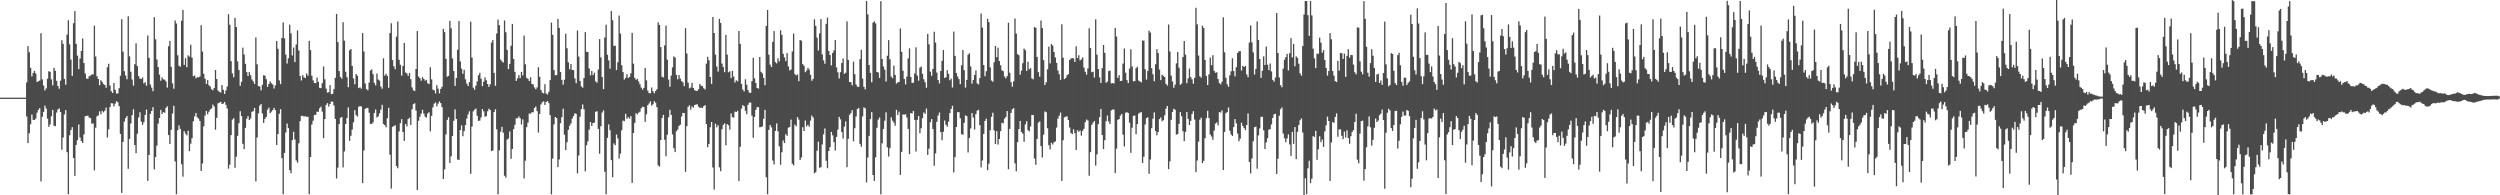 <?xml version="1.0" encoding="UTF-8"?>
<svg xmlns="http://www.w3.org/2000/svg" width="1920" height="150">
  <path d="M0 75.000h1v1.000H0zM1 75.000h1v1.000H1zM2 75.000h1v1.000H2zM3 75.000h1v1.000H3zM4 75.000h1v1.000H4zM5 75.000h1v1.000H5zM6 75.000h1v1.000H6zM7 75.000h1v1.000H7zM8 75.000h1v1.000H8zM9 75.000h1v1.000H9zM10 75.000h1v1.000H10zM11 75.000h1v1.000H11zM12 75.000h1v1.000H12zM13 75.000h1v1.000H13zM14 75.000h1v1.000H14zM15 75.000h1v1.000H15zM16 75.000h1v1.000H16zM17 75.000h1v1.000H17zM18 75.000h1v1.000H18zM19 75.000h1v1.000H19zM20 63.281h1v26.146H20zM21 35.434h1v74.502H21zM22 40.107h1v62.248H22zM23 52.046h1v43.383H23zM24 58.706h1v29.262H24zM25 56.025h1v36.049H25zM26 54.477h1v37.743H26zM27 56.497h1v34.529H27zM28 63.026h1v23.494H28zM29 62.343h1v22.025H29zM30 61.847h1v21.184H30zM31 25.490h1v113.876H31zM32 60.966h1v28.717H32zM33 65.701h1v20.280H33zM34 69.452h1v11.697H34zM35 67.903h1v15.451H35zM36 60.430h1v30.704H36zM37 54.712h1v42.658H37zM38 55.135h1v40.444H38zM39 60.904h1v28.409H39zM40 65.534h1v18.893H40zM41 52.143h1v44.409H41zM42 54.384h1v42.576H42zM43 62.068h1v24.374H43zM44 66.067h1v18.063H44zM45 68.143h1v15.101H45zM46 61.949h1v24.091H46zM47 30.933h1v84.054H47zM48 33.697h1v71.918H48zM49 60.665h1v27.222H49zM50 65.016h1v19.522H50zM51 26.592h1v90.229H51zM52 15.552h1v133.591H52zM53 34.028h1v69.838H53zM54 45.766h1v54.135H54zM55 58.275h1v39.402H55zM56 17.840h1v103.446H56zM57 8.508h1v126.564H57zM58 33.679h1v77.581H58zM59 42.677h1v64.954H59zM60 53.075h1v42.496H60zM61 44.974h1v60.658H61zM62 39.189h1v69.109H62zM63 29.524h1v80.340H63zM64 48.450h1v54.752H64zM65 56.500h1v32.747H65zM66 60.358h1v28.626H66zM67 60.469h1v28.378H67zM68 58.552h1v31.766H68zM69 58.009h1v32.708H69zM70 57.210h1v37.751H70zM71 57.150h1v37.596H71zM72 19.663h1v111.220H72zM73 43.390h1v54.705H73zM74 58.594h1v30.736H74zM75 60.666h1v27.891H75zM76 65.410h1v20.109H76zM77 61.605h1v26.226H77zM78 62.849h1v22.346H78zM79 64.559h1v21.705H79zM80 65.255h1v19.759H80zM81 67.362h1v15.268H81zM82 51.593h1v53.999H82zM83 48.964h1v50.385H83zM84 65.709h1v16.451H84zM85 70.073h1v9.181H85zM86 71.380h1v8.045H86zM87 63.764h1v18.007H87zM88 68.982h1v10.620H88zM89 71.776h1v5.890H89zM90 71.782h1v6.802H90zM91 67.724h1v13.818H91zM92 58.097h1v44.778H92zM93 14.736h1v133.376H93zM94 39.644h1v69.355H94zM95 54.657h1v38.698H95zM96 57.947h1v32.760H96zM97 60.883h1v28.262H97zM98 12.494h1v117.150H98zM99 43.279h1v63.439H99zM100 55.121h1v39.728H100zM101 61.093h1v27.351H101zM102 65.744h1v18.165H102zM103 49.352h1v62.006H103zM104 33.273h1v84.314H104zM105 50.798h1v51.900H105zM106 58.495h1v31.687H106zM107 60.412h1v25.797H107zM108 60.684h1v32.774H108zM109 59.439h1v36.436H109zM110 64.036h1v29.845H110zM111 63.146h1v25.116H111zM112 65.791h1v18.388H112zM113 27.235h1v111.669H113zM114 44.432h1v74.594H114zM115 64.881h1v22.553H115zM116 67.268h1v17.963H116zM117 70.055h1v12.283H117zM118 13.138h1v116.963H118zM119 30.206h1v90.403H119zM120 45.723h1v66.123H120zM121 51.520h1v43.423H121zM122 57.346h1v33.281H122zM123 62.005h1v22.376H123zM124 59.475h1v28.093H124zM125 60.944h1v25.105H125zM126 61.188h1v25.418H126zM127 62.507h1v20.318H127zM128 67.286h1v14.380H128zM129 35.500h1v68.226H129zM130 31.448h1v79.161H130zM131 51.309h1v48.359H131zM132 64.012h1v23.192H132zM133 68.153h1v13.103H133zM134 15.719h1v108.293H134zM135 18.054h1v131.073H135zM136 42.457h1v57.578H136zM137 50.412h1v45.907H137zM138 51.314h1v47.701H138zM139 15.948h1v110.223H139zM140 7.556h1v128.118H140zM141 49.798h1v50.965H141zM142 44.694h1v57.978H142zM143 51.595h1v52.398H143zM144 42.498h1v57.890H144zM145 43.467h1v72.673H145zM146 34.351h1v75.999H146zM147 44.299h1v61.876H147zM148 58.595h1v34.564H148zM149 57.933h1v31.441H149zM150 60.140h1v26.704H150zM151 59.224h1v30.896H151zM152 59.455h1v31.637H152zM153 58.791h1v34.106H153zM154 19.325h1v112.020H154zM155 39.618h1v85.966H155zM156 56.660h1v40.336H156zM157 60.452h1v28.278H157zM158 64.466h1v20.750H158zM159 61.542h1v26.217H159zM160 65.469h1v20.323H160zM161 66.468h1v17.650H161zM162 68.519h1v14.803H162zM163 69.306h1v11.048H163zM164 67.580h1v14.259H164zM165 53.767h1v45.844H165zM166 60.715h1v29.769H166zM167 69.522h1v9.852H167zM168 70.606h1v8.228H168zM169 71.081h1v7.139H169zM170 65.342h1v14.601H170zM171 68.971h1v10.577H171zM172 72.163h1v6.136H172zM173 69.501h1v11.054H173zM174 66.453h1v16.872H174zM175 10.917h1v118.631H175zM176 19.019h1v107.502H176zM177 46.957h1v56.807H177zM178 56.373h1v35.484H178zM179 59.305h1v31.453H179zM180 13.745h1v115.070H180zM181 20.717h1v99.588H181zM182 47.125h1v57.180H182zM183 53.751h1v40.863H183zM184 65.839h1v19.580H184zM185 62.769h1v26.354H185zM186 36.594h1v73.823H186zM187 41.895h1v72.616H187zM188 48.974h1v49.233H188zM189 55.412h1v35.755H189zM190 58.388h1v30.779H190zM191 55.354h1v36.840H191zM192 57.752h1v33.211H192zM193 60.983h1v24.926H193zM194 62.535h1v22.816H194zM195 64.460h1v18.451H195zM196 28.754h1v110.621H196zM197 49.402h1v56.209H197zM198 66.100h1v21.014H198zM199 66.384h1v14.758H199zM200 69.376h1v10.460H200zM201 65.142h1v22.046H201zM202 57.732h1v36.697H202zM203 58.117h1v33.149H203zM204 60.850h1v28.924H204zM205 66.707h1v17.515H205zM206 64.511h1v18.193H206zM207 62.528h1v24.422H207zM208 63.944h1v21.839H208zM209 64.934h1v19.590H209zM210 67.972h1v14.877H210zM211 65.600h1v19.028H211zM212 31.486h1v79.943H212zM213 37.449h1v65.488H213zM214 61.768h1v25.576H214zM215 64.626h1v19.235H215zM216 29.229h1v92.142H216zM217 17.277h1v131.856H217zM218 29.451h1v88.025H218zM219 41.946h1v59.798H219zM220 48.804h1v46.059H220zM221 44.749h1v53.665H221zM222 18.952h1v111.693H222zM223 25.658h1v107.349H223zM224 42.583h1v65.060H224zM225 36.521h1v64.640H225zM226 47.661h1v59.450H226zM227 34.187h1v88.996H227zM228 23.348h1v101.613H228zM229 38.744h1v71.356H229zM230 58.322h1v34.733H230zM231 61.805h1v27.203H231zM232 57.658h1v31.298H232zM233 59.429h1v30.143H233zM234 59.970h1v29.234H234zM235 56.434h1v33.341H235zM236 58.128h1v31.530H236zM237 31.313h1v117.844H237zM238 38.472h1v82.101H238zM239 58.182h1v37.405H239zM240 61.684h1v30.999H240zM241 63.725h1v24.669H241zM242 63.895h1v24.281H242zM243 59.520h1v26.268H243zM244 62.862h1v22.933H244zM245 67.435h1v15.723H245zM246 67.693h1v14.212H246zM247 63.825h1v21.928H247zM248 50.972h1v55.183H248zM249 60.928h1v30.494H249zM250 68.119h1v12.429H250zM251 71.142h1v8.068H251zM252 70.792h1v11.096H252zM253 65.316h1v14.571H253zM254 72.370h1v5.623H254zM255 72.051h1v6.061H255zM256 68.455h1v12.666H256zM257 59.760h1v31.589H257zM258 10.645h1v126.406H258zM259 32.347h1v96.358H259zM260 54.640h1v40.619H260zM261 59.065h1v31.413H261zM262 60.490h1v29.298H262zM263 17.052h1v111.492H263zM264 31.216h1v85.101H264zM265 55.139h1v40.112H265zM266 59.302h1v31.379H266zM267 66.946h1v15.559H267zM268 38.624h1v69.550H268zM269 37.611h1v66.668H269zM270 50.654h1v48.868H270zM271 60.277h1v33.622H271zM272 64.780h1v19.872H272zM273 56.843h1v31.593H273zM274 58.143h1v31.379H274zM275 67.626h1v14.278H275zM276 67.072h1v14.474H276zM277 68.119h1v13.670H277zM278 25.403h1v115.262H278zM279 39.562h1v76.010H279zM280 64.119h1v19.504H280zM281 68.459h1v14.513H281zM282 69.328h1v13.530H282zM283 63.367h1v23.237H283zM284 54.156h1v40.938H284zM285 53.322h1v41.900H285zM286 57.007h1v37.061H286zM287 63.617h1v23.143H287zM288 65.596h1v18.515H288zM289 56.492h1v33.788H289zM290 61.094h1v28.261H290zM291 61.925h1v25.092H291zM292 66.412h1v17.775H292zM293 68.170h1v12.310H293zM294 44.731h1v50.468H294zM295 58.064h1v38.032H295zM296 56.645h1v41.107H296zM297 58.334h1v32.423H297zM298 67.403h1v15.386H298zM299 25.418h1v93.353H299zM300 17.866h1v127.003H300zM301 46.148h1v51.303H301zM302 50.877h1v45.963H302zM303 53.158h1v43.054H303zM304 28.185h1v99.349H304zM305 16.486h1v112.723H305zM306 45.852h1v55.103H306zM307 49.694h1v44.908H307zM308 58.049h1v33.448H308zM309 50.655h1v50.754H309zM310 32.978h1v75.230H310zM311 55.665h1v39.561H311zM312 56.359h1v40.729H312zM313 58.289h1v33.164H313zM314 55.970h1v34.434H314zM315 60.816h1v35.147H315zM316 67.127h1v16.793H316zM317 69.374h1v10.663H317zM318 69.951h1v9.349H318zM319 52.976h1v31.954H319zM320 23.850h1v122.140H320zM321 58.797h1v33.954H321zM322 60.003h1v29.657H322zM323 61.969h1v25.342H323zM324 59.263h1v25.076H324zM325 60.580h1v26.600H325zM326 61.962h1v27.652H326zM327 61.354h1v28.940H327zM328 63.967h1v23.171H328zM329 64.628h1v21.576H329zM330 51.627h1v49.228H330zM331 60.986h1v28.073H331zM332 68.805h1v13.618H332zM333 69.399h1v10.209H333zM334 71.710h1v6.994H334zM335 65.432h1v16.303H335zM336 68.098h1v11.473H336zM337 71.658h1v6.196H337zM338 68.267h1v10.949H338zM339 66.613h1v15.667H339zM340 22.171h1v115.356H340zM341 24.674h1v105.419H341zM342 45.223h1v57.990H342zM343 58.860h1v33.176H343zM344 58.275h1v31.732H344zM345 16.050h1v109.064H345zM346 21.760h1v98.247H346zM347 44.860h1v59.534H347zM348 54.521h1v38.238H348zM349 66.004h1v18.035H349zM350 59.858h1v31.503H350zM351 38.211h1v84.304H351zM352 16.166h1v106.687H352zM353 47.141h1v52.766H353zM354 52.752h1v43.536H354zM355 56.608h1v48.057H355zM356 53.582h1v47.075H356zM357 60.942h1v35.113H357zM358 64.208h1v26.866H358zM359 66.091h1v21.814H359zM360 63.084h1v22.354H360zM361 16.656h1v116.831H361zM362 44.187h1v53.052H362zM363 67.308h1v18.189H363zM364 68.906h1v15.302H364zM365 65.863h1v17.533H365zM366 62.533h1v26.391H366zM367 57.778h1v35.056H367zM368 55.912h1v36.703H368zM369 60.460h1v29.773H369zM370 66.144h1v17.648H370zM371 62.746h1v22.783H371zM372 59.421h1v30.221H372zM373 61.625h1v27.568H373zM374 64.487h1v20.970H374zM375 66.748h1v16.734H375zM376 64.750h1v19.713H376zM377 32.727h1v83.237H377zM378 30.757h1v84.800H378zM379 55.978h1v30.109H379zM380 65.877h1v18.064H380zM381 25.749h1v73.610H381zM382 14.988h1v134.213H382zM383 19.370h1v96.104H383zM384 45.736h1v55.469H384zM385 47.110h1v50.327H385zM386 48.020h1v53.938H386zM387 15.734h1v119.238H387zM388 24.784h1v111.631H388zM389 38.327h1v68.856H389zM390 53.032h1v53.391H390zM391 49.033h1v51.925H391zM392 35.146h1v86.860H392zM393 18.402h1v95.987H393zM394 45.267h1v53.912H394zM395 55.214h1v40.624H395zM396 62.106h1v28.759H396zM397 60.136h1v30.677H397zM398 57.720h1v31.744H398zM399 59.954h1v30.878H399zM400 55.242h1v40.402H400zM401 57.833h1v33.846H401zM402 27.351h1v109.668H402zM403 49.419h1v73.984H403zM404 59.755h1v37.881H404zM405 60.567h1v33.601H405zM406 62.246h1v24.942H406zM407 59.409h1v27.920H407zM408 64.433h1v21.803H408zM409 64.797h1v21.480H409zM410 67.158h1v15.792H410zM411 68.536h1v13.207H411zM412 67.119h1v18.256H412zM413 51.586h1v50.248H413zM414 58.979h1v28.484H414zM415 69.102h1v11.091H415zM416 71.154h1v7.380H416zM417 71.661h1v6.203H417zM418 64.642h1v15.931H418zM419 71.812h1v6.507H419zM420 72.531h1v5.048H420zM421 70.507h1v8.709H421zM422 61.481h1v26.965H422zM423 17.349h1v131.942H423zM424 26.790h1v95.018H424zM425 53.854h1v41.675H425zM426 57.866h1v31.930H426zM427 57.615h1v33.021H427zM428 14.518h1v113.847H428zM429 21.394h1v101.006H429zM430 55.259h1v39.368H430zM431 61.321h1v28.649H431zM432 65.004h1v18.462H432zM433 61.171h1v42.281H433zM434 25.846h1v89.423H434zM435 37.090h1v72.194H435zM436 47.909h1v51.790H436zM437 53.199h1v43.365H437zM438 49.158h1v45.645H438zM439 53.761h1v37.294H439zM440 53.792h1v35.393H440zM441 60.214h1v26.756H441zM442 63.895h1v23.594H442zM443 23.392h1v109.754H443zM444 43.452h1v76.003H444zM445 62.146h1v27.440H445zM446 66.399h1v17.335H446zM447 67.351h1v12.860H447zM448 59.937h1v23.913H448zM449 24.667h1v106.933H449zM450 39.792h1v71.750H450zM451 39.966h1v68.637H451zM452 52.579h1v46.950H452zM453 57.869h1v35.894H453zM454 54.521h1v42.293H454zM455 57.698h1v36.784H455zM456 55.787h1v38.363H456zM457 62.482h1v23.362H457zM458 63.526h1v21.908H458zM459 53.452h1v45.551H459zM460 29.996h1v88.070H460zM461 44.103h1v52.827H461zM462 59.193h1v27.222H462zM463 68.497h1v16.314H463zM464 28.785h1v103.098H464zM465 18.945h1v130.197H465zM466 42.071h1v63.790H466zM467 46.324h1v49.236H467zM468 52.761h1v47.293H468zM469 8.504h1v114.459H469zM470 15.583h1v120.488H470zM471 35.261h1v74.927H471zM472 35.092h1v76.405H472zM473 53.817h1v49.500H473zM474 47.845h1v58.444H474zM475 11.952h1v109.917H475zM476 25.739h1v92.287H476zM477 50.113h1v49.947H477zM478 55.343h1v37.300H478zM479 61.078h1v32.021H479zM480 59.800h1v27.576H480zM481 57.034h1v34.180H481zM482 59.846h1v30.131H482zM483 59.061h1v32.003H483zM484 56.330h1v32.804H484zM485 25.225h1v115.226H485zM486 48.908h1v53.301H486zM487 59.761h1v34.639H487zM488 61.307h1v25.640H488zM489 60.508h1v27.395H489zM490 62.611h1v23.945H490zM491 64.696h1v21.047H491zM492 67.290h1v15.882H492zM493 68.866h1v13.078H493zM494 67.457h1v14.865H494zM495 52.191h1v41.386H495zM496 61.708h1v26.064H496zM497 69.573h1v11.304H497zM498 71.541h1v7.907H498zM499 71.572h1v6.315H499zM500 67.193h1v13.927H500zM501 70.072h1v10.018H501zM502 71.699h1v6.047H502zM503 69.913h1v8.982H503zM504 68.561h1v13.703H504zM505 17.143h1v109.828H505zM506 19.139h1v108.802H506zM507 36.198h1v71.309H507zM508 58.930h1v31.651H508zM509 59.457h1v28.753H509zM510 34.869h1v72.513H510zM511 19.639h1v100.351H511zM512 45.848h1v57.651H512zM513 61.068h1v29.030H513zM514 66.554h1v17.754H514zM515 58.100h1v30.165H515zM516 51.769h1v51.465H516zM517 43.322h1v70.505H517zM518 44.125h1v72.642H518zM519 57.525h1v43.348H519zM520 60.924h1v38.532H520zM521 57.635h1v39.071H521zM522 60.377h1v35.342H522zM523 62.325h1v27.137H523zM524 63.237h1v23.500H524zM525 66.175h1v20.682H525zM526 21.590h1v110.401H526zM527 41.126h1v55.802H527zM528 63.500h1v18.555H528zM529 67.856h1v13.004H529zM530 67.190h1v16.998H530zM531 63.655h1v18.101H531zM532 67.557h1v15.084H532zM533 69.221h1v11.442H533zM534 69.810h1v10.538H534zM535 69.763h1v10.333H535zM536 68.512h1v13.435H536zM537 64.471h1v18.382H537zM538 65.865h1v16.768H538zM539 66.127h1v16.836H539zM540 67.799h1v13.683H540zM541 68.716h1v12.054H541zM542 48.860h1v46.417H542zM543 43.627h1v69.446H543zM544 46.289h1v64.372H544zM545 59.159h1v38.532H545zM546 64.407h1v29.268H546zM547 13.029h1v115.644H547zM548 25.368h1v120.264H548zM549 41.955h1v53.038H549zM550 51.099h1v46.650H550zM551 55.004h1v41.160H551zM552 14.441h1v114.104H552zM553 17.615h1v113.843H553zM554 48.824h1v50.432H554zM555 51.493h1v44.356H555zM556 55.426h1v39.343H556zM557 26.842h1v84.750H557zM558 41.978h1v53.356H558zM559 55.506h1v40.694H559zM560 54.794h1v44.662H560zM561 60.006h1v27.114H561zM562 54.324h1v35.565H562zM563 58.788h1v31.566H563zM564 63.351h1v22.377H564zM565 61.651h1v24.347H565zM566 62.509h1v22.559H566zM567 23.805h1v115.266H567zM568 33.674h1v79.043H568zM569 64.425h1v19.020H569zM570 68.736h1v11.996H570zM571 70.218h1v11.334H571zM572 60.900h1v24.162H572zM573 65.071h1v22.626H573zM574 69.247h1v11.284H574zM575 71.093h1v7.816H575zM576 71.395h1v7.300H576zM577 62.292h1v26.573H577zM578 44.364h1v61.405H578zM579 60.160h1v29.622H579zM580 63.738h1v20.657H580zM581 67.588h1v14.709H581zM582 68.051h1v14.211H582zM583 43.785h1v53.971H583zM584 55.122h1v42.477H584zM585 56.390h1v40.691H585zM586 59.802h1v31.408H586zM587 65.457h1v18.917H587zM588 19.912h1v116.239H588zM589 7.666h1v141.491H589zM590 41.962h1v57.792H590zM591 49.648h1v46.299H591zM592 51.531h1v46.289H592zM593 32.139h1v91.169H593zM594 23.925h1v102.400H594zM595 47.733h1v52.825H595zM596 48.675h1v46.165H596zM597 44.749h1v56.122H597zM598 47.136h1v65.174H598zM599 23.243h1v103.291H599zM600 26.755h1v90.196H600zM601 41.304h1v66.576H601zM602 44.060h1v65.775H602zM603 46.940h1v56.147H603zM604 40.741h1v63.623H604zM605 50.974h1v47.080H605zM606 54.092h1v43.427H606zM607 53.425h1v38.421H607zM608 39.534h1v86.232H608zM609 25.759h1v101.215H609zM610 56.936h1v38.803H610zM611 57.881h1v39.106H611zM612 57.192h1v32.754H612zM613 62.368h1v29.505H613zM614 30.721h1v92.212H614zM615 31.226h1v89.744H615zM616 49.228h1v48.523H616zM617 50.543h1v50.045H617zM618 55.442h1v37.151H618zM619 54.216h1v42.842H619zM620 52.105h1v43.748H620zM621 53.421h1v43.909H621zM622 57.375h1v35.287H622zM623 62.029h1v26.681H623zM624 60.642h1v29.597H624zM625 14.855h1v118.205H625zM626 19.793h1v112.434H626zM627 28.899h1v86.815H627zM628 38.781h1v70.028H628zM629 25.592h1v103.285H629zM630 14.640h1v113.753H630zM631 41.747h1v69.189H631zM632 46.334h1v56.828H632zM633 48.967h1v49.715H633zM634 18.297h1v105.184H634zM635 13.442h1v115.717H635zM636 39.171h1v76.819H636zM637 42.252h1v70.753H637zM638 50.229h1v51.117H638zM639 40.628h1v63.282H639zM640 38.694h1v70.513H640zM641 30.702h1v84.931H641zM642 51.793h1v53.368H642zM643 55.569h1v43.977H643zM644 60.254h1v29.476H644zM645 55.426h1v36.298H645zM646 48.423h1v53.035H646zM647 44.948h1v61.434H647zM648 56.723h1v40.511H648zM649 55.869h1v37.365H649zM650 16.376h1v112.009H650zM651 46.044h1v60.547H651zM652 62.908h1v25.305H652zM653 63.143h1v23.727H653zM654 65.543h1v19.046H654zM655 47.294h1v61.227H655zM656 56.966h1v41.507H656zM657 64.899h1v24.564H657zM658 66.555h1v17.081H658zM659 66.728h1v16.178H659zM660 45.479h1v65.028H660zM661 38.236h1v74.464H661zM662 60.329h1v29.078H662zM663 66.676h1v15.816H663zM664 68.591h1v14.573H664zM665 0.753h1v139.401H665zM666 10.985h1v109.981H666zM667 49.932h1v54.407H667zM668 56.008h1v35.420H668zM669 63.184h1v22.881H669zM670 17.334h1v117.085H670zM671 16.458h1v122.491H671zM672 18.018h1v102.791H672zM673 55.259h1v42.816H673zM674 55.717h1v36.155H674zM675 59.847h1v30.377H675zM676 0.868h1v148.392H676zM677 45.310h1v64.770H677zM678 51.045h1v47.955H678zM679 53.579h1v39.143H679zM680 62.608h1v23.644H680zM681 42.806h1v70.320H681zM682 30.819h1v89.373H682zM683 45.501h1v68.248H683zM684 58.865h1v31.234H684zM685 60.048h1v32.638H685zM686 50.300h1v43.917H686zM687 57.537h1v39.011H687zM688 64.214h1v20.173H688zM689 63.292h1v24.965H689zM690 62.945h1v22.800H690zM691 21.790h1v112.540H691zM692 39.786h1v76.831H692zM693 54.346h1v33.543H693zM694 60.659h1v27.402H694zM695 64.889h1v22.854H695zM696 58.844h1v31.484H696zM697 44.834h1v54.123H697zM698 37.098h1v81.317H698zM699 59.089h1v27.750H699zM700 63.747h1v23.471H700zM701 63.458h1v21.720H701zM702 56.403h1v35.688H702zM703 36.338h1v80.026H703zM704 58.094h1v33.902H704zM705 61.942h1v27.123H705zM706 51.938h1v50.350H706zM707 51.156h1v47.330H707zM708 56.675h1v34.147H708zM709 60.889h1v25.510H709zM710 63.157h1v24.297H710zM711 67.385h1v15.980H711zM712 26.005h1v92.959H712zM713 34.035h1v80.162H713zM714 55.054h1v38.820H714zM715 58.180h1v33.259H715zM716 53.010h1v46.112H716zM717 24.351h1v102.984H717zM718 32.668h1v85.165H718zM719 55.737h1v37.821H719zM720 61.434h1v27.289H720zM721 64.063h1v22.387H721zM722 54.514h1v46.927H722zM723 46.707h1v61.024H723zM724 38.376h1v62.826H724zM725 59.795h1v32.753H725zM726 59.330h1v36.455H726zM727 53.916h1v43.369H727zM728 56.677h1v36.783H728zM729 61.652h1v25.204H729zM730 60.353h1v23.334H730zM731 67.149h1v14.090H731zM732 24.284h1v108.145H732zM733 42.914h1v77.763H733zM734 56.041h1v41.498H734zM735 58.798h1v27.306H735zM736 60.840h1v25.313H736zM737 64.614h1v26.215H737zM738 50.188h1v52.864H738zM739 38.355h1v65.110H739zM740 53.928h1v40.435H740zM741 67.290h1v21.349H741zM742 61.325h1v27.873H742zM743 41.980h1v75.095H743zM744 40.979h1v64.942H744zM745 51.003h1v47.654H745zM746 64.280h1v22.579H746zM747 61.370h1v28.873H747zM748 57.578h1v41.941H748zM749 54.100h1v33.554H749zM750 63.993h1v20.960H750zM751 64.861h1v19.508H751zM752 60.022h1v36.060H752zM753 10.381h1v118.179H753zM754 21.140h1v102.089H754zM755 49.909h1v52.913H755zM756 58.562h1v34.325H756zM757 54.667h1v36.492H757zM758 14.429h1v116.270H758zM759 17.051h1v108.645H759zM760 51.693h1v48.328H760zM761 61.853h1v27.854H761zM762 62.779h1v23.817H762zM763 47.830h1v52.344H763zM764 35.290h1v75.277H764zM765 43.965h1v56.769H765zM766 36.588h1v74.429H766zM767 46.879h1v59.893H767zM768 50.169h1v50.531H768zM769 54.024h1v40.266H769zM770 54.705h1v40.061H770zM771 58.752h1v32.439H771zM772 60.172h1v29.712H772zM773 58.469h1v26.850H773zM774 17.483h1v112.491H774zM775 55.904h1v43.110H775zM776 63.073h1v23.641H776zM777 66.573h1v17.299H777zM778 62.422h1v20.635H778zM779 14.175h1v111.244H779zM780 25.826h1v105.774H780zM781 41.503h1v67.620H781zM782 42.384h1v56.814H782zM783 57.416h1v35.473H783zM784 54.215h1v47.121H784zM785 48.548h1v54.088H785zM786 37.310h1v71.563H786zM787 38.542h1v57.012H787zM788 54.491h1v38.606H788zM789 47.432h1v52.504H789zM790 53.176h1v47.759H790zM791 52.336h1v44.788H791zM792 60.225h1v28.043H792zM793 60.939h1v27.450H793zM794 20.736h1v101.073H794zM795 21.353h1v105.225H795zM796 43.709h1v62.990H796zM797 55.397h1v38.712H797zM798 58.919h1v34.370H798zM799 15.758h1v96.424H799zM800 21.540h1v99.453H800zM801 46.157h1v57.290H801zM802 65.298h1v20.322H802zM803 63.188h1v23.017H803zM804 53.171h1v45.362H804zM805 35.810h1v75.673H805zM806 48.671h1v66.080H806zM807 33.718h1v75.935H807zM808 34.995h1v75.932H808zM809 39.922h1v69.346H809zM810 44.137h1v64.482H810zM811 48.258h1v49.759H811zM812 54.094h1v36.984H812zM813 57.010h1v31.849H813zM814 61.322h1v25.146H814zM815 18.675h1v120.302H815zM816 44.266h1v63.442H816zM817 60.760h1v29.332H817zM818 59.882h1v29.647H818zM819 57.839h1v31.531H819zM820 56.955h1v35.226H820zM821 46.108h1v51.794H821zM822 44.925h1v57.179H822zM823 44.597h1v58.434H823zM824 44.857h1v54.484H824zM825 47.551h1v54.707H825zM826 35.511h1v79.688H826zM827 44.608h1v55.425H827zM828 42.371h1v58.842H828zM829 46.395h1v53.786H829zM830 45.657h1v58.492H830zM831 44.057h1v56.393H831zM832 51.915h1v46.941H832zM833 55.154h1v38.664H833zM834 57.337h1v34.473H834zM835 52.595h1v39.996H835zM836 21.719h1v113.243H836zM837 36.831h1v79.998H837zM838 55.463h1v40.506H838zM839 55.087h1v39.146H839zM840 59.565h1v33.416H840zM841 14.854h1v112.329H841zM842 41.997h1v76.561H842zM843 53.037h1v42.367H843zM844 59.377h1v30.600H844zM845 63.748h1v19.889H845zM846 52.366h1v51.337H846zM847 34.546h1v79.929H847zM848 40.595h1v67.094H848zM849 63.536h1v29.609H849zM850 62.652h1v26.054H850zM851 54.654h1v38.666H851zM852 54.182h1v41.071H852zM853 64.020h1v20.781H853zM854 63.802h1v20.305H854zM855 64.178h1v19.920H855zM856 21.440h1v111.462H856zM857 27.999h1v86.171H857zM858 59.818h1v32.240H858zM859 57.694h1v33.773H859zM860 62.251h1v26.571H860zM861 62.074h1v25.444H861zM862 48.823h1v54.591H862zM863 37.286h1v75.274H863zM864 55.792h1v30.790H864zM865 61.526h1v24.636H865zM866 63.854h1v22.936H866zM867 52.711h1v41.484H867zM868 37.830h1v79.531H868zM869 51.066h1v47.004H869zM870 62.485h1v26.437H870zM871 62.310h1v26.472H871zM872 52.378h1v50.755H872zM873 51.195h1v44.075H873zM874 61.841h1v25.436H874zM875 62.507h1v23.897H875zM876 63.297h1v22.897H876zM877 31.148h1v94.080H877zM878 31.189h1v89.107H878zM879 53.139h1v42.450H879zM880 61.077h1v29.622H880zM881 54.419h1v35.628H881zM882 23.535h1v109.940H882zM883 24.972h1v97.530H883zM884 52.358h1v46.109H884zM885 57.030h1v34.130H885zM886 62.418h1v23.905H886zM887 49.350h1v51.304H887zM888 37.774h1v66.086H888zM889 40.752h1v60.686H889zM890 53.426h1v38.016H890zM891 61.535h1v28.678H891zM892 57.331h1v35.795H892zM893 58.273h1v34.064H893zM894 59.124h1v29.438H894zM895 64.368h1v19.094H895zM896 65.667h1v15.734H896zM897 18.766h1v111.134H897zM898 39.582h1v84.358H898zM899 58.061h1v33.932H899zM900 62.585h1v23.403H900zM901 67.365h1v16.133H901zM902 64.979h1v19.350H902zM903 48.662h1v54.801H903zM904 39.878h1v63.014H904zM905 51.967h1v43.108H905zM906 65.107h1v20.956H906zM907 64.212h1v25.096H907zM908 43.825h1v56.993H908zM909 31.466h1v76.933H909zM910 41.955h1v59.395H910zM911 63.922h1v22.124H911zM912 60.188h1v31.104H912zM913 52.642h1v43.403H913zM914 59.193h1v33.626H914zM915 60.947h1v26.720H915zM916 64.376h1v21.038H916zM917 59.797h1v32.044H917zM918 5.933h1v126.338H918zM919 18.755h1v104.520H919zM920 42.672h1v66.114H920zM921 58.589h1v33.365H921zM922 59.657h1v30.691H922zM923 19.693h1v105.599H923zM924 21.563h1v101.924H924zM925 46.007h1v60.148H925zM926 58.388h1v32.449H926zM927 65.345h1v19.728H927zM928 57.143h1v33.508H928zM929 44.208h1v59.186H929zM930 50.070h1v54.812H930zM931 42.409h1v64.950H931zM932 54.325h1v45.900H932zM933 55.902h1v39.014H933zM934 55.484h1v38.530H934zM935 60.730h1v35.549H935zM936 63.836h1v22.239H936zM937 64.760h1v21.694H937zM938 62.729h1v22.081H938zM939 13.300h1v117.306H939zM940 40.130h1v61.194H940zM941 59.702h1v27.280H941zM942 64.693h1v21.357H942zM943 66.597h1v15.971H943zM944 57.860h1v42.553H944zM945 54.753h1v48.552H945zM946 44.762h1v59.715H946zM947 54.588h1v43.012H947zM948 58.643h1v32.820H948zM949 51.622h1v43.111H949zM950 40.667h1v61.939H950zM951 39.397h1v69.077H951zM952 39.217h1v67.339H952zM953 54.145h1v40.131H953zM954 50.611h1v46.142H954zM955 51.465h1v46.951H955zM956 50.576h1v49.328H956zM957 57.128h1v38.852H957zM958 59.287h1v27.841H958zM959 32.728h1v91.619H959zM960 19.552h1v113.653H960zM961 32.531h1v89.160H961zM962 40.261h1v68.215H962zM963 57.172h1v40.471H963zM964 52.938h1v44.330H964zM965 16.500h1v113.066H965zM966 30.669h1v73.300H966zM967 45.309h1v53.372H967zM968 59.786h1v29.953H968zM969 54.334h1v35.376H969zM970 43.192h1v56.923H970zM971 49.991h1v64.456H971zM972 35.729h1v73.661H972zM973 49.648h1v56.436H973zM974 53.845h1v45.727H974zM975 48.726h1v50.438H975zM976 54.829h1v40.705H976zM977 61.368h1v29.218H977zM978 62.707h1v25.141H978zM979 59.479h1v27.945H979zM980 10.001h1v123.576H980zM981 40.721h1v81.160H981zM982 59.512h1v29.387H982zM983 65.406h1v18.526H983zM984 67.008h1v15.542H984zM985 52.759h1v49.854H985zM986 45.853h1v60.355H986zM987 43.943h1v65.288H987zM988 41.307h1v65.050H988zM989 54.107h1v49.113H989zM990 40.865h1v70.057H990zM991 29.285h1v90.433H991zM992 44.061h1v57.277H992zM993 33.731h1v76.753H993zM994 50.900h1v46.667H994zM995 43.255h1v78.967H995zM996 44.462h1v56.796H996zM997 48.973h1v46.988H997zM998 56.351h1v36.002H998zM999 58.069h1v32.846H999zM1000 35.365h1v66.411H1000zM1001 11.181h1v138.819H1001zM1002 0.772h1v136.198H1002zM1003 0.770h1v148.375H1003zM1004 11.656h1v117.619H1004zM1005 27.494h1v95.887H1005zM1006 0.805h1v139.819H1006zM1007 11.807h1v125.459H1007zM1008 37.390h1v67.118H1008zM1009 44.781h1v60.445H1009zM1010 52.305h1v48.129H1010zM1011 41.264h1v81.495H1011zM1012 41.272h1v73.358H1012zM1013 28.911h1v75.737H1013zM1014 32.734h1v76.407H1014zM1015 40.438h1v66.737H1015zM1016 38.525h1v74.298H1016zM1017 46.155h1v54.736H1017zM1018 52.217h1v44.042H1018zM1019 58.046h1v31.527H1019zM1020 54.510h1v38.424H1020zM1021 25.390h1v113.593H1021zM1022 30.151h1v79.329H1022zM1023 54.579h1v39.156H1023zM1024 58.041h1v36.327H1024zM1025 62.344h1v27.444H1025zM1026 63.003h1v24.086H1026zM1027 46.715h1v58.369H1027zM1028 54.237h1v45.130H1028zM1029 40.747h1v58.620H1029zM1030 40.792h1v63.472H1030zM1031 45.277h1v61.556H1031zM1032 41.155h1v59.884H1032zM1033 59.034h1v46.608H1033zM1034 42.870h1v57.235H1034zM1035 37.772h1v68.279H1035zM1036 44.227h1v66.190H1036zM1037 42.199h1v62.382H1037zM1038 42.375h1v58.968H1038zM1039 49.540h1v50.417H1039zM1040 55.498h1v38.196H1040zM1041 57.106h1v30.267H1041zM1042 21.045h1v101.599H1042zM1043 21.245h1v104.180H1043zM1044 47.052h1v55.543H1044zM1045 55.017h1v37.944H1045zM1046 57.071h1v35.530H1046zM1047 0.898h1v137.840H1047zM1048 14.457h1v115.406H1048zM1049 35.875h1v77.224H1049zM1050 55.869h1v41.217H1050zM1051 58.867h1v30.540H1051zM1052 48.483h1v49.273H1052zM1053 37.808h1v74.083H1053zM1054 42.787h1v64.590H1054zM1055 52.195h1v45.939H1055zM1056 62.957h1v28.052H1056zM1057 57.206h1v36.541H1057zM1058 56.678h1v35.875H1058zM1059 63.761h1v24.734H1059zM1060 61.801h1v25.434H1060zM1061 65.170h1v19.007H1061zM1062 56.070h1v36.088H1062zM1063 16.568h1v128.383H1063zM1064 49.433h1v52.524H1064zM1065 60.235h1v26.396H1065zM1066 66.231h1v17.329H1066zM1067 65.248h1v19.549H1067zM1068 40.830h1v57.516H1068zM1069 41.456h1v59.182H1069zM1070 54.349h1v41.654H1070zM1071 63.827h1v21.485H1071zM1072 65.352h1v19.668H1072zM1073 42.333h1v71.739H1073zM1074 40.486h1v67.612H1074zM1075 50.116h1v45.347H1075zM1076 62.868h1v26.824H1076zM1077 65.817h1v19.866H1077zM1078 59.652h1v29.128H1078zM1079 59.644h1v29.084H1079zM1080 65.296h1v19.152H1080zM1081 63.609h1v21.589H1081zM1082 62.532h1v26.689H1082zM1083 11.278h1v132.552H1083zM1084 18.464h1v118.793H1084zM1085 43.608h1v62.685H1085zM1086 53.966h1v44.266H1086zM1087 57.204h1v34.834H1087zM1088 6.436h1v123.224H1088zM1089 18.077h1v106.573H1089zM1090 44.648h1v63.590H1090zM1091 58.506h1v32.118H1091zM1092 64.593h1v20.855H1092zM1093 58.620h1v33.054H1093zM1094 24.858h1v86.123H1094zM1095 42.128h1v81.006H1095zM1096 42.082h1v60.145H1096zM1097 48.850h1v42.140H1097zM1098 55.355h1v35.445H1098zM1099 51.005h1v40.103H1099zM1100 58.704h1v31.077H1100zM1101 63.008h1v20.405H1101zM1102 64.644h1v20.110H1102zM1103 68.999h1v15.181H1103zM1104 19.930h1v116.753H1104zM1105 42.691h1v62.782H1105zM1106 56.818h1v34.262H1106zM1107 61.086h1v32.723H1107zM1108 65.081h1v21.713H1108zM1109 26.143h1v96.955H1109zM1110 2.306h1v146.699H1110zM1111 38.451h1v64.747H1111zM1112 45.854h1v55.671H1112zM1113 49.723h1v47.960H1113zM1114 53.375h1v39.685H1114zM1115 29.312h1v82.148H1115zM1116 49.320h1v50.294H1116zM1117 51.052h1v48.079H1117zM1118 59.449h1v29.702H1118zM1119 55.934h1v34.689H1119zM1120 47.507h1v52.497H1120zM1121 48.469h1v58.341H1121zM1122 52.351h1v48.935H1122zM1123 50.062h1v49.472H1123zM1124 64.826h1v31.752H1124zM1125 16.344h1v108.619H1125zM1126 33.534h1v77.434H1126zM1127 55.333h1v39.958H1127zM1128 58.176h1v30.846H1128zM1129 58.041h1v33.130H1129zM1130 11.066h1v115.832H1130zM1131 39.173h1v68.784H1131zM1132 57.033h1v35.152H1132zM1133 62.426h1v24.385H1133zM1134 63.339h1v24.885H1134zM1135 47.737h1v63.621H1135zM1136 40.273h1v79.292H1136zM1137 11.760h1v128.128H1137zM1138 11.336h1v122.514H1138zM1139 21.725h1v98.864H1139zM1140 31.750h1v86.791H1140zM1141 36.439h1v72.600H1141zM1142 43.837h1v58.500H1142zM1143 52.624h1v45.962H1143zM1144 58.896h1v35.072H1144zM1145 11.562h1v131.565H1145zM1146 31.698h1v83.640H1146zM1147 59.087h1v30.319H1147zM1148 61.667h1v28.251H1148zM1149 63.979h1v25.427H1149zM1150 54.992h1v40.168H1150zM1151 54.501h1v53.100H1151zM1152 27.364h1v100.635H1152zM1153 22.290h1v106.877H1153zM1154 27.786h1v90.375H1154zM1155 37.637h1v77.225H1155zM1156 41.826h1v63.626H1156zM1157 37.008h1v84.021H1157zM1158 18.723h1v111.601H1158zM1159 28.318h1v88.667H1159zM1160 36.864h1v75.464H1160zM1161 31.753h1v88.469H1161zM1162 36.576h1v77.227H1162zM1163 43.438h1v62.544H1163zM1164 53.656h1v44.181H1164zM1165 55.662h1v47.222H1165zM1166 16.405h1v113.889H1166zM1167 19.525h1v100.473H1167zM1168 50.726h1v47.783H1168zM1169 60.204h1v29.663H1169zM1170 57.856h1v32.666H1170zM1171 24.701h1v104.172H1171zM1172 23.052h1v102.406H1172zM1173 54.409h1v40.240H1173zM1174 59.719h1v30.950H1174zM1175 63.355h1v22.839H1175zM1176 53.631h1v44.294H1176zM1177 48.140h1v57.293H1177zM1178 39.942h1v68.883H1178zM1179 39.247h1v70.611H1179zM1180 33.769h1v74.270H1180zM1181 40.593h1v67.043H1181zM1182 49.296h1v48.716H1182zM1183 49.613h1v46.845H1183zM1184 57.381h1v33.946H1184zM1185 59.272h1v32.935H1185zM1186 12.733h1v123.942H1186zM1187 29.816h1v83.465H1187zM1188 57.536h1v36.366H1188zM1189 53.295h1v37.721H1189zM1190 60.883h1v27.068H1190zM1191 65.329h1v21.767H1191zM1192 50.592h1v53.296H1192zM1193 53.910h1v48.308H1193zM1194 40.977h1v61.108H1194zM1195 38.559h1v66.622H1195zM1196 41.703h1v67.521H1196zM1197 41.681h1v62.546H1197zM1198 52.434h1v59.263H1198zM1199 43.245h1v57.804H1199zM1200 37.420h1v68.485H1200zM1201 41.126h1v70.886H1201zM1202 40.256h1v70.090H1202zM1203 45.751h1v58.552H1203zM1204 48.920h1v50.453H1204zM1205 55.155h1v40.783H1205zM1206 56.202h1v36.466H1206zM1207 26.961h1v94.785H1207zM1208 25.056h1v101.112H1208zM1209 48.063h1v57.567H1209zM1210 57.151h1v33.580H1210zM1211 59.599h1v37.059H1211zM1212 6.816h1v123.426H1212zM1213 15.253h1v111.285H1213zM1214 42.449h1v65.572H1214zM1215 49.159h1v52.624H1215zM1216 57.229h1v38.871H1216zM1217 56.646h1v36.593H1217zM1218 38.402h1v73.528H1218zM1219 42.357h1v62.826H1219zM1220 53.812h1v42.567H1220zM1221 59.522h1v33.491H1221zM1222 58.352h1v31.338H1222zM1223 57.296h1v37.778H1223zM1224 60.304h1v28.668H1224zM1225 59.519h1v29.792H1225zM1226 64.196h1v21.798H1226zM1227 56.916h1v33.539H1227zM1228 11.922h1v119.868H1228zM1229 41.928h1v62.530H1229zM1230 61.814h1v24.519H1230zM1231 65.457h1v18.805H1231zM1232 64.329h1v20.905H1232zM1233 56.559h1v39.608H1233zM1234 48.545h1v52.225H1234zM1235 55.110h1v38.431H1235zM1236 63.980h1v23.893H1236zM1237 67.481h1v16.910H1237zM1238 36.691h1v76.342H1238zM1239 39.109h1v66.343H1239zM1240 47.548h1v57.265H1240zM1241 59.259h1v30.663H1241zM1242 66.178h1v17.858H1242zM1243 53.172h1v48.647H1243zM1244 56.496h1v41.257H1244zM1245 61.894h1v27.059H1245zM1246 63.257h1v24.325H1246zM1247 62.678h1v27.308H1247zM1248 17.967h1v104.552H1248zM1249 17.409h1v123.535H1249zM1250 30.302h1v95.273H1250zM1251 55.865h1v40.969H1251zM1252 56.271h1v35.559H1252zM1253 53.941h1v41.380H1253zM1254 22.156h1v105.316H1254zM1255 43.347h1v65.582H1255zM1256 53.969h1v42.043H1256zM1257 63.989h1v24.780H1257zM1258 60.956h1v27.943H1258zM1259 34.629h1v81.478H1259zM1260 18.722h1v112.789H1260zM1261 45.535h1v59.718H1261zM1262 43.626h1v60.949H1262zM1263 52.380h1v47.822H1263zM1264 53.576h1v40.619H1264zM1265 56.769h1v36.886H1265zM1266 56.858h1v38.121H1266zM1267 60.615h1v31.384H1267zM1268 62.565h1v23.409H1268zM1269 14.846h1v124.339H1269zM1270 38.425h1v75.203H1270zM1271 60.446h1v29.965H1271zM1272 61.353h1v27.556H1272zM1273 62.768h1v23.844H1273zM1274 29.410h1v91.202H1274zM1275 14.353h1v133.082H1275zM1276 27.641h1v76.952H1276zM1277 40.537h1v59.610H1277zM1278 55.260h1v41.310H1278zM1279 53.140h1v40.688H1279zM1280 40.181h1v73.659H1280zM1281 48.500h1v41.381H1281zM1282 55.168h1v39.153H1282zM1283 55.223h1v33.662H1283zM1284 51.512h1v44.540H1284zM1285 54.478h1v43.409H1285zM1286 55.920h1v35.177H1286zM1287 59.615h1v30.632H1287zM1288 60.778h1v26.088H1288zM1289 65.268h1v18.651H1289zM1290 20.406h1v104.207H1290zM1291 28.716h1v90.887H1291zM1292 55.387h1v40.351H1292zM1293 58.012h1v30.633H1293zM1294 57.326h1v32.318H1294zM1295 9.155h1v122.186H1295zM1296 24.682h1v99.590H1296zM1297 54.707h1v42.103H1297zM1298 60.386h1v29.935H1298zM1299 62.984h1v22.977H1299zM1300 47.286h1v59.102H1300zM1301 19.046h1v97.889H1301zM1302 44.790h1v61.861H1302zM1303 43.182h1v58.719H1303zM1304 52.724h1v45.439H1304zM1305 48.193h1v46.148H1305zM1306 53.601h1v40.329H1306zM1307 59.783h1v28.487H1307zM1308 63.136h1v23.480H1308zM1309 63.473h1v22.027H1309zM1310 12.843h1v120.542H1310zM1311 27.135h1v90.061H1311zM1312 57.022h1v37.688H1312zM1313 58.536h1v31.517H1313zM1314 60.957h1v26.887H1314zM1315 57.680h1v30.907H1315zM1316 37.114h1v79.416H1316zM1317 37.006h1v61.238H1317zM1318 51.817h1v42.370H1318zM1319 58.886h1v29.544H1319zM1320 60.259h1v30.225H1320zM1321 28.621h1v92.719H1321zM1322 37.625h1v76.254H1322zM1323 53.552h1v40.170H1323zM1324 55.952h1v35.736H1324zM1325 39.839h1v64.066H1325zM1326 0.616h1v147.031H1326zM1327 4.003h1v120.926H1327zM1328 41.373h1v60.541H1328zM1329 43.428h1v54.937H1329zM1330 20.920h1v101.496H1330zM1331 9.293h1v123.157H1331zM1332 15.308h1v116.438H1332zM1333 44.824h1v62.492H1333zM1334 55.926h1v38.581H1334zM1335 37.540h1v76.450H1335zM1336 0.787h1v125.323H1336zM1337 14.538h1v111.589H1337zM1338 50.201h1v52.432H1338zM1339 45.182h1v59.184H1339zM1340 55.919h1v39.231H1340zM1341 48.905h1v56.592H1341zM1342 18.504h1v116.252H1342zM1343 7.977h1v123.001H1343zM1344 28.163h1v84.258H1344zM1345 40.552h1v72.412H1345zM1346 45.250h1v65.719H1346zM1347 43.670h1v66.986H1347zM1348 47.459h1v57.209H1348zM1349 51.235h1v46.845H1349zM1350 54.355h1v38.963H1350zM1351 57.514h1v34.288H1351zM1352 19.600h1v115.998H1352zM1353 57.997h1v32.967H1353zM1354 61.288h1v27.404H1354zM1355 64.000h1v22.189H1355zM1356 59.399h1v26.541H1356zM1357 49.520h1v45.581H1357zM1358 51.483h1v45.024H1358zM1359 53.093h1v41.976H1359zM1360 60.897h1v26.796H1360zM1361 65.066h1v19.133H1361zM1362 54.077h1v36.784H1362zM1363 58.882h1v34.648H1363zM1364 61.394h1v29.511H1364zM1365 63.491h1v23.018H1365zM1366 64.440h1v22.088H1366zM1367 59.417h1v31.075H1367zM1368 31.299h1v85.067H1368zM1369 29.687h1v75.964H1369zM1370 57.375h1v30.203H1370zM1371 66.094h1v18.850H1371zM1372 23.963h1v94.504H1372zM1373 14.903h1v134.219H1373zM1374 32.076h1v73.989H1374zM1375 46.228h1v55.181H1375zM1376 53.723h1v45.991H1376zM1377 4.464h1v122.668H1377zM1378 12.085h1v129.382H1378zM1379 33.253h1v89.332H1379zM1380 39.550h1v70.404H1380zM1381 50.142h1v52.274H1381zM1382 45.782h1v57.100H1382zM1383 34.810h1v87.989H1383zM1384 15.884h1v96.724H1384zM1385 55.780h1v44.862H1385zM1386 53.786h1v41.198H1386zM1387 59.199h1v32.479H1387zM1388 60.349h1v30.024H1388zM1389 57.686h1v31.986H1389zM1390 60.351h1v31.048H1390zM1391 54.573h1v40.411H1391zM1392 53.838h1v40.238H1392zM1393 22.675h1v120.703H1393zM1394 47.574h1v60.209H1394zM1395 58.400h1v34.126H1395zM1396 61.877h1v32.357H1396zM1397 62.552h1v25.228H1397zM1398 53.757h1v36.571H1398zM1399 63.678h1v25.353H1399zM1400 63.517h1v23.432H1400zM1401 64.021h1v20.128H1401zM1402 68.403h1v13.760H1402zM1403 51.715h1v44.492H1403zM1404 50.549h1v51.308H1404zM1405 64.587h1v20.856H1405zM1406 69.609h1v9.884H1406zM1407 67.532h1v13.339H1407zM1408 64.742h1v18.181H1408zM1409 67.076h1v13.864H1409zM1410 70.833h1v7.349H1410zM1411 70.911h1v8.023H1411zM1412 67.351h1v16.435H1412zM1413 18.399h1v87.697H1413zM1414 23.421h1v99.760H1414zM1415 38.562h1v68.960H1415zM1416 57.079h1v34.136H1416zM1417 60.144h1v28.097H1417zM1418 58.683h1v32.461H1418zM1419 6.727h1v121.286H1419zM1420 42.256h1v61.501H1420zM1421 58.833h1v32.461H1421zM1422 62.509h1v23.874H1422zM1423 56.984h1v37.430H1423zM1424 47.365h1v65.907H1424zM1425 24.779h1v84.087H1425zM1426 50.605h1v48.698H1426zM1427 47.532h1v49.559H1427zM1428 54.469h1v41.255H1428zM1429 47.338h1v46.742H1429zM1430 49.959h1v40.479H1430zM1431 55.175h1v33.399H1431zM1432 59.840h1v28.547H1432zM1433 64.103h1v22.603H1433zM1434 23.815h1v109.228H1434zM1435 41.723h1v76.820H1435zM1436 63.254h1v26.414H1436zM1437 66.227h1v18.073H1437zM1438 68.543h1v12.033H1438zM1439 7.472h1v127.021H1439zM1440 26.203h1v95.567H1440zM1441 40.437h1v80.055H1441zM1442 48.420h1v49.868H1442zM1443 57.028h1v32.877H1443zM1444 65.677h1v22.133H1444zM1445 60.616h1v30.488H1445zM1446 56.681h1v34.387H1446zM1447 58.019h1v28.772H1447zM1448 62.747h1v24.637H1448zM1449 64.914h1v19.690H1449zM1450 37.520h1v72.987H1450zM1451 31.946h1v83.153H1451zM1452 47.230h1v49.751H1452zM1453 62.816h1v21.652H1453zM1454 69.446h1v15.277H1454zM1455 13.062h1v112.032H1455zM1456 11.184h1v131.814H1456zM1457 44.274h1v57.353H1457zM1458 54.122h1v42.934H1458zM1459 48.616h1v49.407H1459zM1460 8.393h1v118.912H1460zM1461 14.052h1v125.917H1461zM1462 35.552h1v75.031H1462zM1463 47.720h1v62.924H1463zM1464 47.214h1v58.073H1464zM1465 49.997h1v61.292H1465zM1466 20.691h1v111.410H1466zM1467 24.166h1v83.383H1467zM1468 48.489h1v49.456H1468zM1469 57.641h1v36.036H1469zM1470 58.109h1v34.639H1470zM1471 56.795h1v32.595H1471zM1472 60.213h1v28.977H1472zM1473 57.861h1v32.848H1473zM1474 56.457h1v35.268H1474zM1475 26.548h1v113.685H1475zM1476 45.803h1v77.828H1476zM1477 52.703h1v39.534H1477zM1478 60.649h1v33.491H1478zM1479 64.606h1v21.130H1479zM1480 61.417h1v26.027H1480zM1481 57.517h1v30.424H1481zM1482 61.493h1v28.739H1482zM1483 65.750h1v17.766H1483zM1484 68.154h1v15.129H1484zM1485 59.928h1v25.680H1485zM1486 52.867h1v39.557H1486zM1487 57.156h1v34.430H1487zM1488 64.046h1v19.242H1488zM1489 71.336h1v7.894H1489zM1490 71.699h1v6.293H1490zM1491 64.289h1v19.552H1491zM1492 66.956h1v13.371H1492zM1493 70.886h1v7.531H1493zM1494 69.538h1v12.230H1494zM1495 66.858h1v17.778H1495zM1496 23.282h1v103.804H1496zM1497 21.150h1v105.240H1497zM1498 45.977h1v53.669H1498zM1499 58.481h1v32.391H1499zM1500 59.236h1v30.107H1500zM1501 12.664h1v110.964H1501zM1502 19.896h1v100.592H1502zM1503 47.075h1v50.758H1503zM1504 61.948h1v27.527H1504zM1505 64.251h1v20.906H1505zM1506 60.547h1v29.740H1506zM1507 44.266h1v61.615H1507zM1508 44.468h1v69.542H1508zM1509 42.589h1v58.840H1509zM1510 56.665h1v44.455H1510zM1511 58.309h1v41.245H1511zM1512 58.590h1v34.277H1512zM1513 59.280h1v36.643H1513zM1514 60.534h1v29.016H1514zM1515 62.686h1v24.363H1515zM1516 65.856h1v20.717H1516zM1517 16.104h1v119.408H1517zM1518 40.346h1v55.347H1518zM1519 68.069h1v13.265H1519zM1520 70.188h1v11.081H1520zM1521 66.011h1v17.319H1521zM1522 63.088h1v22.300H1522zM1523 63.994h1v23.248H1523zM1524 68.873h1v11.679H1524zM1525 69.179h1v11.725H1525zM1526 70.276h1v9.864H1526zM1527 65.600h1v17.032H1527zM1528 65.237h1v20.622H1528zM1529 65.546h1v19.340H1529zM1530 66.176h1v16.945H1530zM1531 67.789h1v13.773H1531zM1532 63.436h1v28.632H1532zM1533 43.023h1v70.676H1533zM1534 44.521h1v70.242H1534zM1535 51.806h1v45.216H1535zM1536 58.478h1v40.343H1536zM1537 31.445h1v92.148H1537zM1538 6.700h1v137.776H1538zM1539 40.848h1v70.170H1539zM1540 49.699h1v49.604H1540zM1541 52.240h1v46.339H1541zM1542 53.033h1v55.097H1542zM1543 10.805h1v122.576H1543zM1544 34.570h1v79.806H1544zM1545 51.679h1v46.421H1545zM1546 49.746h1v49.805H1546zM1547 52.111h1v41.488H1547zM1548 32.032h1v85.307H1548zM1549 50.789h1v46.787H1549zM1550 55.040h1v44.571H1550zM1551 56.818h1v37.954H1551zM1552 60.252h1v25.254H1552zM1553 58.109h1v32.790H1553zM1554 60.825h1v31.828H1554zM1555 62.855h1v22.345H1555zM1556 62.270h1v24.666H1556zM1557 60.028h1v29.588H1557zM1558 22.834h1v119.021H1558zM1559 37.588h1v66.171H1559zM1560 64.235h1v19.179H1560zM1561 68.497h1v13.689H1561zM1562 65.377h1v17.465H1562zM1563 53.698h1v36.284H1563zM1564 61.145h1v25.372H1564zM1565 69.735h1v10.920H1565zM1566 69.870h1v10.773H1566zM1567 70.587h1v7.712H1567zM1568 44.912h1v62.659H1568zM1569 52.225h1v54.384H1569zM1570 60.777h1v28.643H1570zM1571 65.539h1v19.596H1571zM1572 67.559h1v14.967H1572zM1573 64.925h1v20.397H1573zM1574 43.628h1v54.481H1574zM1575 55.863h1v41.267H1575zM1576 57.598h1v34.313H1576zM1577 61.596h1v28.997H1577zM1578 65.792h1v18.850H1578zM1579 0.000h1v137.867H1579zM1580 15.799h1v134.201H1580zM1581 42.973h1v58.584H1581zM1582 51.878h1v45.104H1582zM1583 45.886h1v51.319H1583zM1584 14.919h1v118.205H1584zM1585 13.709h1v114.431H1585zM1586 47.539h1v54.066H1586zM1587 49.189h1v50.430H1587zM1588 51.459h1v54.537H1588zM1589 43.832h1v65.274H1589zM1590 18.939h1v115.253H1590zM1591 14.945h1v109.623H1591zM1592 50.508h1v45.808H1592zM1593 59.719h1v34.879H1593zM1594 61.110h1v33.502H1594zM1595 56.594h1v34.658H1595zM1596 61.707h1v23.454H1596zM1597 66.741h1v17.649H1597zM1598 67.478h1v16.630H1598zM1599 68.385h1v15.437H1599zM1600 71.041h1v9.968H1600zM1601 71.525h1v9.884H1601zM1602 70.587h1v9.787H1602zM1603 72.667h1v6.750H1603zM1604 70.781h1v7.981H1604zM1605 72.007h1v5.592H1605zM1606 71.929h1v5.979H1606zM1607 72.646h1v4.410H1607zM1608 72.792h1v3.658H1608zM1609 73.269h1v3.237H1609zM1610 73.487h1v3.054H1610zM1611 73.941h1v2.311H1611zM1612 74.074h1v2.127H1612zM1613 74.186h1v1.456H1613zM1614 74.210h1v1.488H1614zM1615 53.690h1v47.207H1615zM1616 56.332h1v35.479H1616zM1617 36.449h1v75.563H1617zM1618 49.706h1v53.461H1618zM1619 55.757h1v41.866H1619zM1620 57.181h1v34.224H1620zM1621 62.298h1v29.116H1621zM1622 64.371h1v17.678H1622zM1623 67.931h1v13.941H1623zM1624 69.967h1v9.257H1624zM1625 71.533h1v7.836H1625zM1626 71.802h1v7.628H1626zM1627 72.572h1v5.368H1627zM1628 72.260h1v4.910H1628zM1629 72.858h1v4.295H1629zM1630 64.943h1v23.581H1630zM1631 47.888h1v65.940H1631zM1632 46.136h1v70.000H1632zM1633 50.537h1v49.498H1633zM1634 57.589h1v43.544H1634zM1635 58.984h1v39.245H1635zM1636 57.842h1v36.353H1636zM1637 62.058h1v31.679H1637zM1638 62.023h1v28.145H1638zM1639 62.496h1v23.946H1639zM1640 21.519h1v100.981H1640zM1641 21.199h1v109.783H1641zM1642 59.401h1v27.122H1642zM1643 66.385h1v15.139H1643zM1644 70.649h1v10.764H1644zM1645 66.331h1v18.152H1645zM1646 63.253h1v21.772H1646zM1647 63.622h1v23.714H1647zM1648 69.257h1v11.782H1648zM1649 68.912h1v12.029H1649zM1650 70.240h1v10.347H1650zM1651 62.930h1v21.024H1651zM1652 66.086h1v19.328H1652zM1653 65.589h1v18.454H1653zM1654 66.539h1v15.942H1654zM1655 63.540h1v23.018H1655zM1656 55.024h1v35.223H1656zM1657 42.331h1v71.441H1657zM1658 44.640h1v70.217H1658zM1659 57.281h1v39.456H1659zM1660 59.030h1v39.519H1660zM1661 28.309h1v107.573H1661zM1662 13.697h1v135.371H1662zM1663 35.564h1v68.734H1663zM1664 47.374h1v51.811H1664zM1665 49.992h1v48.453H1665zM1666 20.240h1v107.926H1666zM1667 14.217h1v114.863H1667zM1668 41.835h1v70.383H1668zM1669 46.461h1v56.934H1669zM1670 49.300h1v44.456H1670zM1671 53.440h1v41.189H1671zM1672 30.267h1v85.512H1672zM1673 49.111h1v47.314H1673zM1674 56.677h1v44.482H1674zM1675 55.634h1v38.416H1675zM1676 62.375h1v21.872H1676zM1677 57.402h1v33.334H1677zM1678 61.629h1v31.353H1678zM1679 62.708h1v23.065H1679zM1680 62.691h1v23.873H1680zM1681 59.726h1v29.918H1681zM1682 25.507h1v112.893H1682zM1683 48.072h1v53.927H1683zM1684 66.491h1v15.471H1684zM1685 68.390h1v13.350H1685zM1686 64.665h1v19.473H1686zM1687 62.781h1v26.897H1687zM1688 63.638h1v22.809H1688zM1689 69.894h1v10.920H1689zM1690 69.884h1v10.673H1690zM1691 67.358h1v14.824H1691zM1692 44.208h1v65.436H1692zM1693 52.128h1v45.527H1693zM1694 61.001h1v28.573H1694zM1695 65.483h1v19.806H1695zM1696 66.105h1v18.229H1696zM1697 55.371h1v37.838H1697zM1698 44.750h1v53.053H1698zM1699 56.206h1v40.578H1699zM1700 57.725h1v34.166H1700zM1701 61.724h1v28.682H1701zM1702 22.764h1v99.391H1702zM1703 9.747h1v140.253H1703zM1704 22.322h1v100.970H1704zM1705 46.413h1v52.321H1705zM1706 51.904h1v44.137H1706zM1707 48.532h1v46.990H1707zM1708 20.531h1v108.745H1708zM1709 41.223h1v86.980H1709zM1710 47.590h1v53.322H1710zM1711 51.323h1v44.043H1711zM1712 42.378h1v56.498H1712zM1713 36.887h1v95.294H1713zM1714 0.127h1v136.827H1714zM1715 0.846h1v148.373H1715zM1716 15.476h1v112.115H1716zM1717 22.145h1v100.286H1717zM1718 37.366h1v76.286H1718zM1719 35.932h1v75.224H1719zM1720 28.571h1v89.878H1720zM1721 6.777h1v134.012H1721zM1722 6.586h1v142.651H1722zM1723 13.164h1v114.870H1723zM1724 31.399h1v87.838H1724zM1725 31.336h1v87.273H1725zM1726 36.737h1v76.485H1726zM1727 24.521h1v95.842H1727zM1728 11.249h1v137.996H1728zM1729 0.816h1v148.471H1729zM1730 0.926h1v144.220H1730zM1731 0.901h1v132.928H1731zM1732 20.279h1v108.171H1732zM1733 28.897h1v90.060H1733zM1734 20.917h1v105.392H1734zM1735 33.860h1v94.170H1735zM1736 35.278h1v76.175H1736zM1737 37.621h1v77.885H1737zM1738 42.392h1v60.554H1738zM1739 50.294h1v50.118H1739zM1740 51.887h1v42.937H1740zM1741 27.986h1v83.644H1741zM1742 23.190h1v99.108H1742zM1743 33.267h1v83.723H1743zM1744 39.134h1v70.312H1744zM1745 36.181h1v74.149H1745zM1746 55.570h1v46.312H1746zM1747 59.311h1v31.805H1747zM1748 43.125h1v55.828H1748zM1749 24.084h1v97.420H1749zM1750 8.060h1v129.579H1750zM1751 6.907h1v129.828H1751zM1752 31.291h1v92.750H1752zM1753 38.506h1v87.736H1753zM1754 46.429h1v67.183H1754zM1755 41.340h1v65.725H1755zM1756 16.128h1v116.240H1756zM1757 5.003h1v144.035H1757zM1758 0.862h1v148.503H1758zM1759 27.300h1v94.346H1759zM1760 40.822h1v68.200H1760zM1761 43.909h1v71.147H1761zM1762 44.469h1v64.434H1762zM1763 41.826h1v64.188H1763zM1764 48.485h1v49.122H1764zM1765 47.170h1v48.297H1765zM1766 48.844h1v52.096H1766zM1767 50.859h1v50.167H1767zM1768 55.923h1v39.375H1768zM1769 60.085h1v30.918H1769zM1770 53.782h1v36.148H1770zM1771 56.071h1v35.812H1771zM1772 62.220h1v28.687H1772zM1773 62.520h1v26.953H1773zM1774 61.655h1v25.539H1774zM1775 61.587h1v26.151H1775zM1776 61.497h1v25.304H1776zM1777 62.912h1v27.120H1777zM1778 60.982h1v30.227H1778zM1779 57.552h1v35.488H1779zM1780 57.530h1v34.246H1780zM1781 59.326h1v33.205H1781zM1782 58.859h1v35.394H1782zM1783 57.466h1v38.633H1783zM1784 57.629h1v35.308H1784zM1785 58.083h1v35.682H1785zM1786 58.877h1v34.298H1786zM1787 58.758h1v34.153H1787zM1788 58.560h1v32.234H1788zM1789 58.583h1v31.976H1789zM1790 57.210h1v34.307H1790zM1791 58.714h1v31.401H1791zM1792 57.975h1v32.042H1792zM1793 60.284h1v28.510H1793zM1794 60.375h1v27.808H1794zM1795 61.687h1v25.885H1795zM1796 62.984h1v23.089H1796zM1797 62.432h1v23.789H1797zM1798 65.138h1v20.436H1798zM1799 63.735h1v22.486H1799zM1800 63.145h1v23.171H1800zM1801 63.005h1v24.215H1801zM1802 62.199h1v25.196H1802zM1803 64.036h1v23.072H1803zM1804 64.736h1v21.188H1804zM1805 66.126h1v18.327H1805zM1806 66.202h1v19.907H1806zM1807 66.280h1v19.431H1807zM1808 66.444h1v19.145H1808zM1809 65.521h1v19.874H1809zM1810 65.569h1v19.644H1810zM1811 64.757h1v21.636H1811zM1812 63.582h1v23.808H1812zM1813 63.787h1v24.168H1813zM1814 64.467h1v22.860H1814zM1815 64.754h1v21.704H1815zM1816 65.894h1v21.014H1816zM1817 66.217h1v19.775H1817zM1818 67.399h1v18.127H1818zM1819 67.380h1v18.948H1819zM1820 68.283h1v15.365H1820zM1821 69.888h1v11.242H1821zM1822 69.074h1v11.115H1822zM1823 68.500h1v12.066H1823zM1824 67.955h1v14.404H1824zM1825 67.406h1v17.353H1825zM1826 66.026h1v19.659H1826zM1827 65.689h1v21.596H1827zM1828 64.880h1v22.733H1828zM1829 64.241h1v24.306H1829zM1830 64.495h1v22.951H1830zM1831 64.550h1v21.892H1831zM1832 65.025h1v21.287H1832zM1833 65.198h1v20.004H1833zM1834 66.108h1v17.854H1834zM1835 67.101h1v16.359H1835zM1836 67.912h1v14.629H1836zM1837 68.290h1v13.450H1837zM1838 69.546h1v11.172H1838zM1839 70.786h1v9.051H1839zM1840 71.760h1v6.534H1840zM1841 72.013h1v6.202H1841zM1842 70.147h1v9.054H1842zM1843 69.392h1v10.683H1843zM1844 68.741h1v11.736H1844zM1845 68.168h1v12.705H1845zM1846 68.862h1v11.821H1846zM1847 69.089h1v12.045H1847zM1848 68.646h1v12.458H1848zM1849 68.520h1v12.926H1849zM1850 68.119h1v13.701H1850zM1851 67.686h1v14.880H1851zM1852 68.879h1v12.020H1852zM1853 69.349h1v11.007H1853zM1854 70.618h1v9.019H1854zM1855 71.519h1v7.203H1855zM1856 71.553h1v6.899H1856zM1857 71.795h1v6.661H1857zM1858 72.059h1v6.024H1858zM1859 70.964h1v7.967H1859zM1860 70.638h1v9.025H1860zM1861 69.490h1v10.421H1861zM1862 68.677h1v12.584H1862zM1863 67.939h1v13.851H1863zM1864 67.818h1v14.012H1864zM1865 68.271h1v13.460H1865zM1866 68.964h1v12.030H1866zM1867 69.390h1v10.539H1867zM1868 69.739h1v9.496H1868zM1869 70.225h1v8.917H1869zM1870 70.182h1v9.288H1870zM1871 70.874h1v8.108H1871zM1872 71.638h1v7.130H1872zM1873 71.584h1v7.412H1873zM1874 71.525h1v7.236H1874zM1875 71.764h1v6.724H1875zM1876 71.966h1v6.655H1876zM1877 71.621h1v6.833H1877zM1878 72.326h1v5.427H1878zM1879 72.956h1v4.328H1879zM1880 73.043h1v4.084H1880zM1881 72.881h1v3.926H1881zM1882 72.542h1v4.565H1882zM1883 72.084h1v5.422H1883zM1884 71.981h1v5.620H1884zM1885 71.920h1v5.845H1885zM1886 71.300h1v6.695H1886zM1887 70.855h1v7.350H1887zM1888 71.342h1v6.617H1888zM1889 71.518h1v6.431H1889zM1890 72.193h1v5.349H1890zM1891 72.596h1v4.353H1891zM1892 72.853h1v3.818H1892zM1893 72.844h1v3.951H1893zM1894 72.370h1v5.147H1894zM1895 72.184h1v5.863H1895zM1896 71.986h1v6.059H1896zM1897 72.295h1v5.957H1897zM1898 72.127h1v6.402H1898zM1899 71.769h1v7.011H1899zM1900 71.325h1v7.459H1900zM1901 71.696h1v6.666H1901zM1902 72.028h1v6.043H1902zM1903 72.641h1v5.234H1903zM1904 72.789h1v4.788H1904zM1905 73.119h1v4.273H1905zM1906 73.380h1v3.572H1906zM1907 73.610h1v3.108H1907zM1908 73.674h1v2.937H1908zM1909 73.723h1v2.745H1909zM1910 73.785h1v2.654H1910zM1911 73.754h1v2.643H1911zM1912 73.657h1v2.820H1912zM1913 73.687h1v2.657H1913zM1914 73.619h1v2.743H1914zM1915 73.539h1v2.815H1915zM1916 73.504h1v2.849H1916zM1917 73.458h1v2.992H1917zM1918 73.626h1v2.733H1918zM1919 74.041h1v1.618H1919z" fill="#4a4a4a"></path>
</svg>
